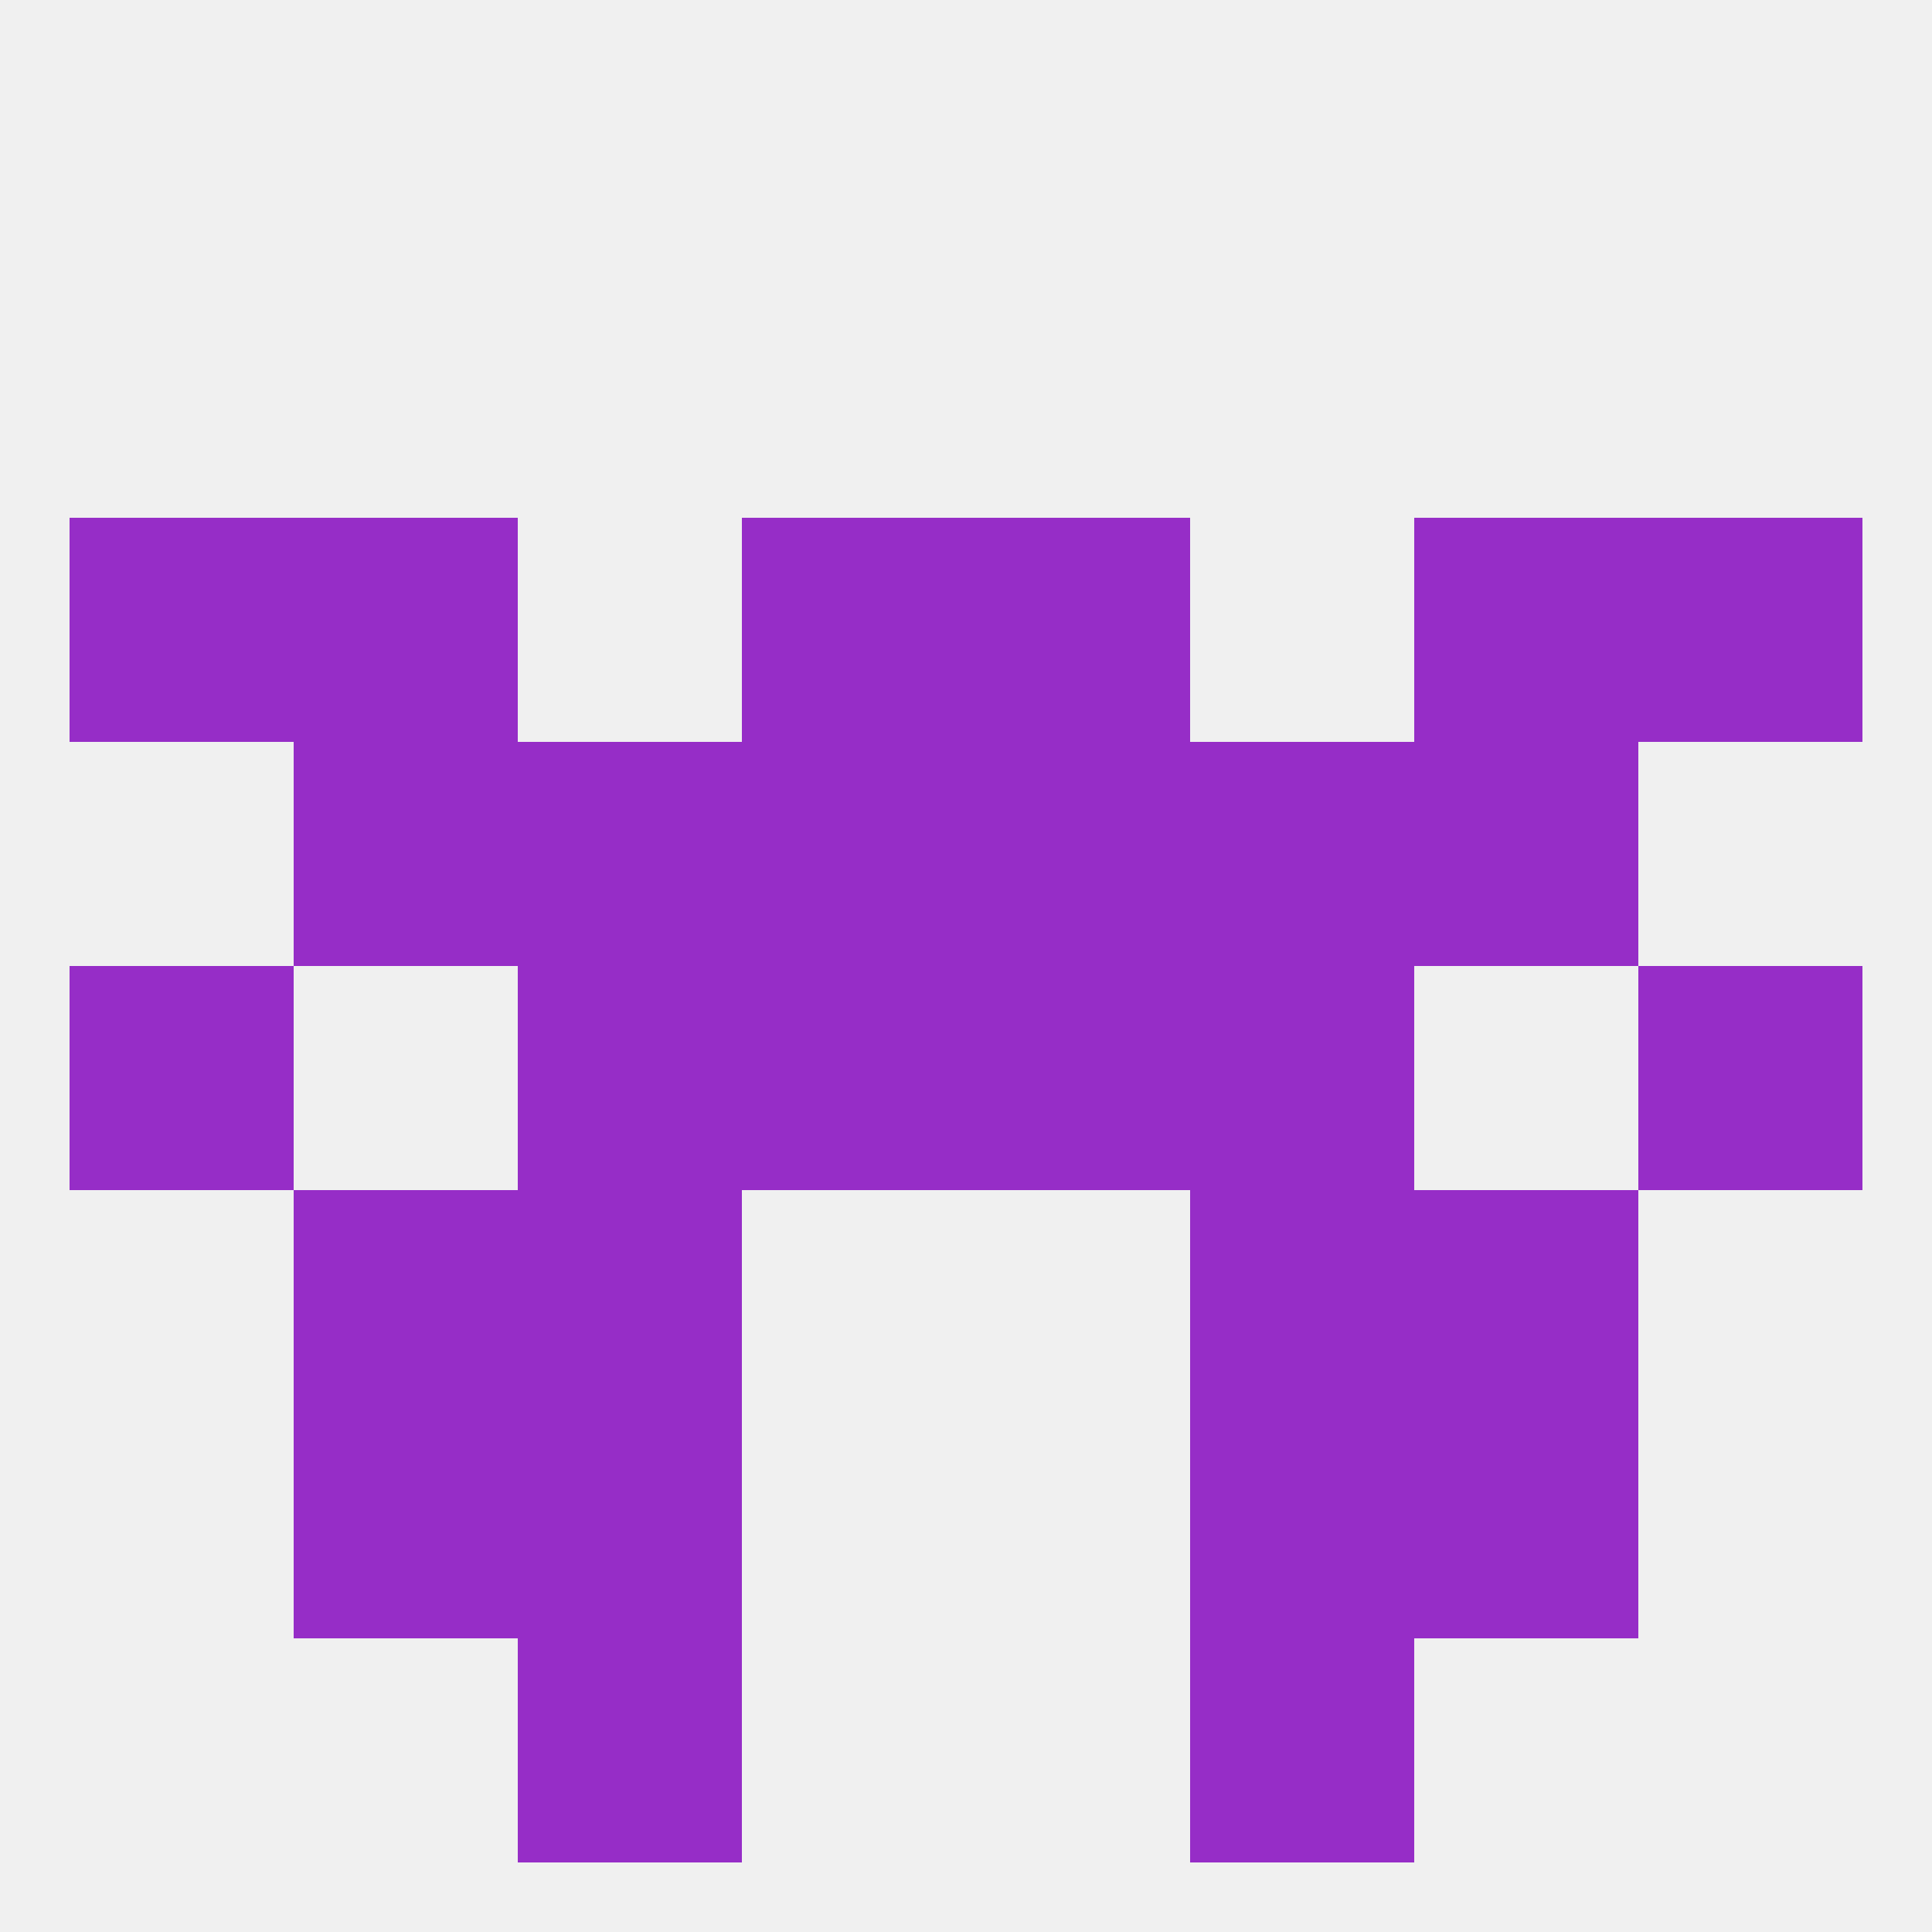 
<!--   <?xml version="1.0"?> -->
<svg version="1.1" baseprofile="full" xmlns="http://www.w3.org/2000/svg" xmlns:xlink="http://www.w3.org/1999/xlink" xmlns:ev="http://www.w3.org/2001/xml-events" width="250" height="250" viewBox="0 0 250 250" >
	<rect width="100%" height="100%" fill="rgba(240,240,240,255)"/>

	<rect x="67" y="183" width="29" height="29" fill="rgba(150,45,199,255)"/>
	<rect x="154" y="183" width="29" height="29" fill="rgba(150,45,199,255)"/>
	<rect x="38" y="183" width="29" height="29" fill="rgba(150,45,199,255)"/>
	<rect x="183" y="183" width="29" height="29" fill="rgba(150,45,199,255)"/>
	<rect x="67" y="212" width="29" height="29" fill="rgba(150,45,199,255)"/>
	<rect x="154" y="212" width="29" height="29" fill="rgba(150,45,199,255)"/>
	<rect x="67" y="96" width="29" height="29" fill="rgba(150,45,199,255)"/>
	<rect x="154" y="96" width="29" height="29" fill="rgba(150,45,199,255)"/>
	<rect x="38" y="96" width="29" height="29" fill="rgba(150,45,199,255)"/>
	<rect x="183" y="96" width="29" height="29" fill="rgba(150,45,199,255)"/>
	<rect x="96" y="96" width="29" height="29" fill="rgba(150,45,199,255)"/>
	<rect x="125" y="96" width="29" height="29" fill="rgba(150,45,199,255)"/>
	<rect x="96" y="67" width="29" height="29" fill="rgba(150,45,199,255)"/>
	<rect x="125" y="67" width="29" height="29" fill="rgba(150,45,199,255)"/>
	<rect x="9" y="67" width="29" height="29" fill="rgba(150,45,199,255)"/>
	<rect x="212" y="67" width="29" height="29" fill="rgba(150,45,199,255)"/>
	<rect x="38" y="67" width="29" height="29" fill="rgba(150,45,199,255)"/>
	<rect x="183" y="67" width="29" height="29" fill="rgba(150,45,199,255)"/>
	<rect x="125" y="125" width="29" height="29" fill="rgba(150,45,199,255)"/>
	<rect x="9" y="125" width="29" height="29" fill="rgba(150,45,199,255)"/>
	<rect x="212" y="125" width="29" height="29" fill="rgba(150,45,199,255)"/>
	<rect x="67" y="125" width="29" height="29" fill="rgba(150,45,199,255)"/>
	<rect x="154" y="125" width="29" height="29" fill="rgba(150,45,199,255)"/>
	<rect x="96" y="125" width="29" height="29" fill="rgba(150,45,199,255)"/>
	<rect x="67" y="154" width="29" height="29" fill="rgba(150,45,199,255)"/>
	<rect x="154" y="154" width="29" height="29" fill="rgba(150,45,199,255)"/>
	<rect x="38" y="154" width="29" height="29" fill="rgba(150,45,199,255)"/>
	<rect x="183" y="154" width="29" height="29" fill="rgba(150,45,199,255)"/>
</svg>